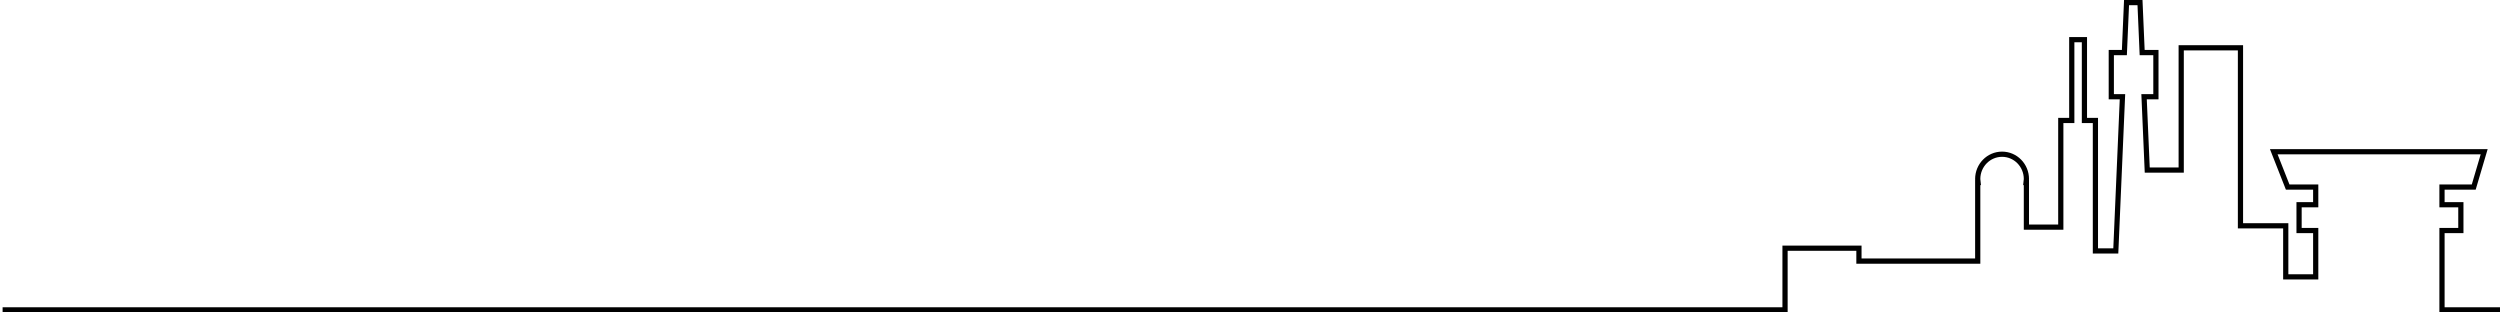 <?xml version="1.0" encoding="UTF-8"?>
<svg id="_x31_" xmlns="http://www.w3.org/2000/svg" version="1.1" viewBox="0 0 480 60">
  <!-- Generator: Adobe Illustrator 29.7.1, SVG Export Plug-In . SVG Version: 2.1.1 Build 8)  -->
  <defs>
    <style>
      .st0 {
        fill: none;
        stroke: #000;
        stroke-miterlimit: 10;
      }
    </style>
  </defs>
  <path class="st0" d="M480.5,59.5h-11.637v-15.237h3.622v-4.956h-3.622v-3.391h6.094l2.003-6.782h-40.398l2.67,6.782h5.384v3.391h-3.196v4.956h3.196v8.897h-5.753v-9.81h-8.693V9.18h-11.378v23.476h-6.522l-.609-14.085h2.273v-8.477h-2.639l-.415-9.593h-2.585l-.415,9.593h-2.511v8.477h2.145l-1.28,29.605h-3.915v-25.041h-2.109V7.615h-2.429v15.52h-2.109v20.476h-6.602v-8.569h-.052c.031-.22.052-.444.052-.673,0-2.628-2.092-4.759-4.673-4.759s-4.673,2.131-4.673,4.759c0,.229.021.453.052.673h-.052v15.09h-22.806v-2.478h-14.19v11.846H.5"/>
</svg>